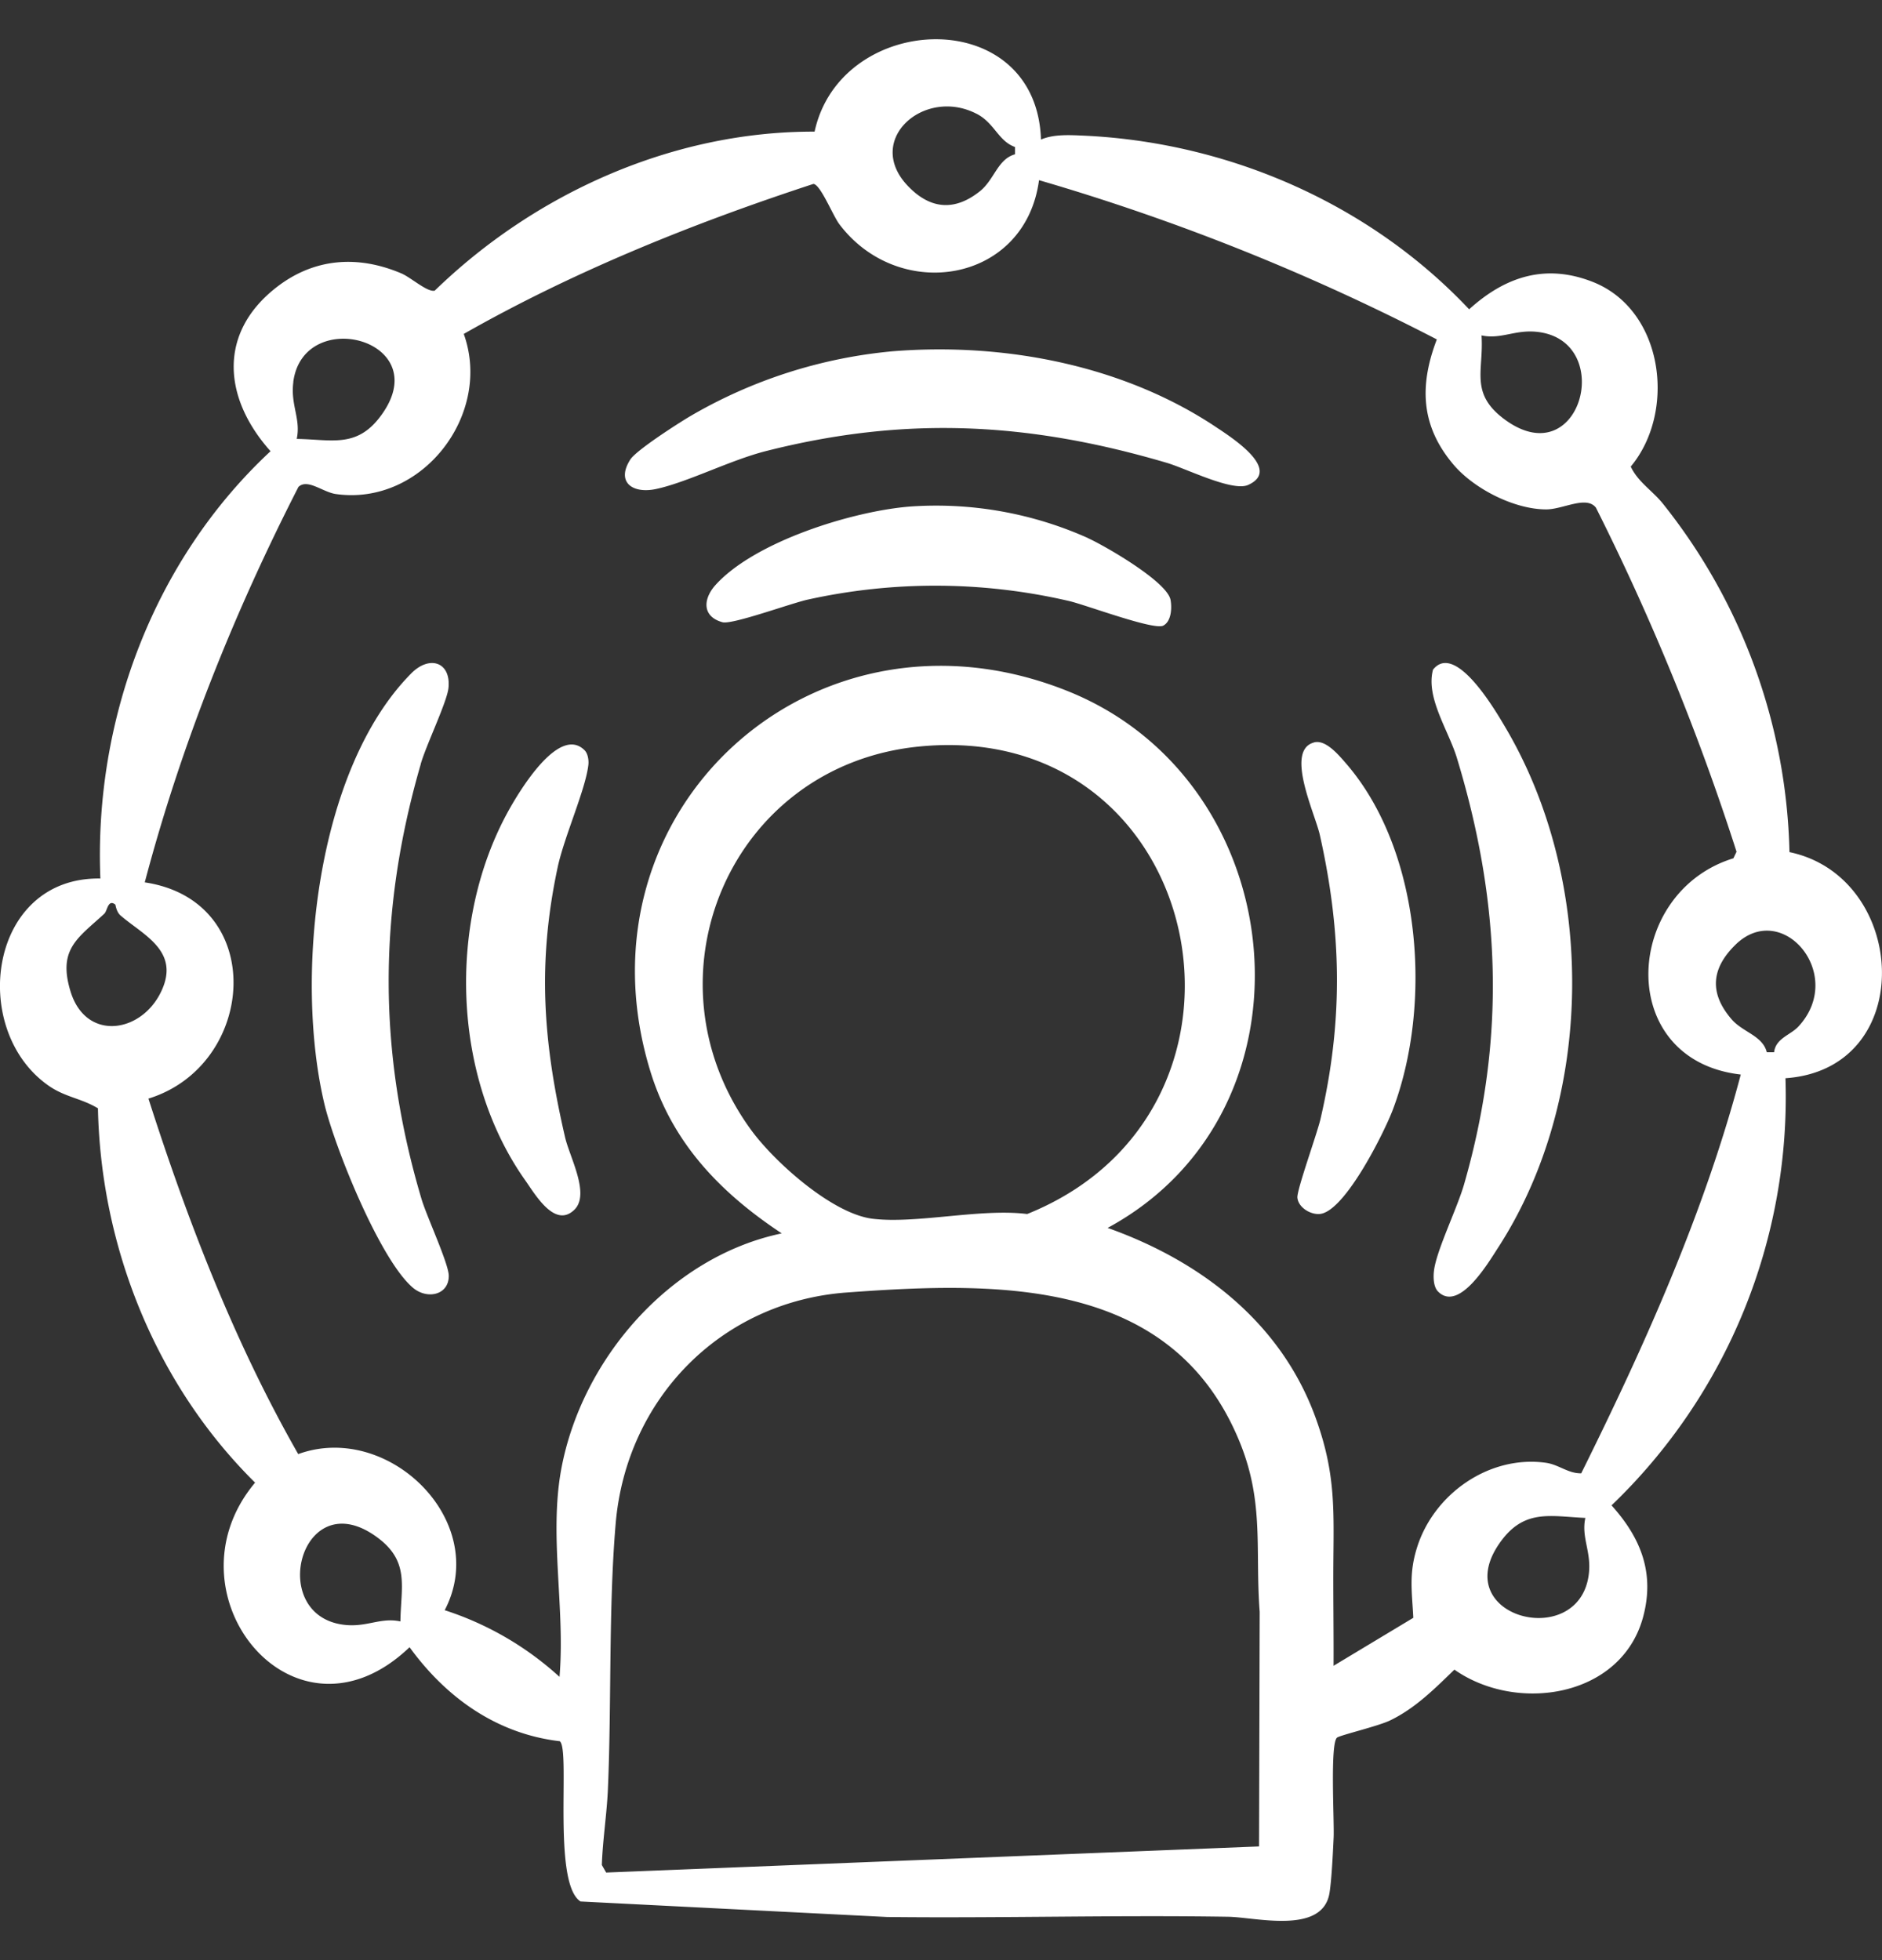 <svg xmlns="http://www.w3.org/2000/svg" width="24" height="25" fill="none"><rect width="100%" height="100%" fill="#333333" stroke="none"/><g fill="#fff" clip-path="url(#a)"><path d="M22.82 10.87a7.384 7.384 0 0 0-1.614-4.446c-.129-.162-.319-.277-.41-.473.584-.7.422-2-.486-2.356-.601-.236-1.114-.068-1.575.35-1.267-1.345-3.064-2.13-4.915-2.215-.178-.008-.383-.02-.545.05-.058-1.74-2.554-1.638-2.887-.101-1.805-.006-3.563.784-4.844 2.028-.093.024-.303-.168-.426-.22-.556-.236-1.113-.196-1.593.178-.753.587-.675 1.419-.075 2.09-1.487 1.384-2.253 3.422-2.17 5.45-1.42-.023-1.679 1.909-.676 2.631.221.16.428.168.645.3.037 1.777.742 3.526 2.004 4.774-1.184 1.41.496 3.509 1.97 2.099.464.64 1.108 1.104 1.915 1.199.14.098-.099 1.812.265 2.044l3.91.198c1.45.016 2.9-.026 4.349-.003.35.005 1.21.234 1.293-.308.027-.172.043-.511.052-.702.01-.202-.048-1.205.044-1.275.042-.032.526-.146.678-.22.32-.155.566-.403.818-.647.796.558 2.122.355 2.404-.662.155-.564-.023-1.014-.4-1.433a7.22 7.22 0 0 0 2.218-5.448c1.697-.118 1.567-2.568.05-2.884v.002Zm-3.927-6.592c.256.054.434-.082.728-.043.989.13.53 1.843-.446 1.105-.435-.33-.251-.617-.282-1.062ZM12.45 1.449c.234.119.277.348.494.426v.093c-.223.062-.262.323-.449.472-.324.258-.636.229-.92-.071-.556-.586.21-1.259.874-.92Zm-8.71 3.422c.131-.987 1.847-.53 1.107.445-.303.4-.62.289-1.063.282.055-.256-.082-.433-.043-.726ZM.9 12.647c-.167-.544.095-.683.43-.993.039-.036.046-.19.14-.117.005.004.012.093.069.141.276.239.73.436.54.914-.23.58-.976.714-1.179.055Zm4.205 8.033c-.256-.055-.433.081-.727.042-.989-.13-.53-1.843.446-1.104.4.303.289.62.282 1.062Zm10.951 2.87-8.326.333-.055-.096c.01-.313.064-.656.077-.962.048-1.1.007-2.303.099-3.389.134-1.592 1.34-2.833 2.946-2.951 1.956-.144 4.165-.188 5.017 1.919.31.768.19 1.368.25 2.155l-.008 2.99Zm-6.482-9.144c-1.406-1.936-.266-4.636 2.133-4.883 3.68-.378 4.72 4.622 1.392 5.961-.595-.075-1.415.129-1.974.06-.515-.065-1.253-.727-1.551-1.138Zm10.686 5.68c-.131.987-1.847.53-1.107-.445.3-.394.625-.301 1.064-.281-.055.255.082.432.043.726Zm-.094-1.295c-.165.005-.286-.11-.45-.134-.723-.102-1.432.396-1.646 1.082-.105.335-.064.557-.047.895l-1.017.612c.002-.4-.004-.803-.003-1.204.003-.757.042-1.233-.233-1.979-.445-1.205-1.464-1.982-2.645-2.402 2.77-1.501 2.368-5.692-.508-6.846-3.24-1.301-6.337 1.532-5.325 4.843.28.92.894 1.554 1.677 2.073-1.424.298-2.555 1.606-2.813 3.014-.155.849.053 1.775-.021 2.642a3.99 3.99 0 0 0-1.464-.85c.591-1.131-.716-2.41-1.868-1.991-.811-1.42-1.41-2.972-1.91-4.534 1.383-.427 1.525-2.523-.047-2.758.46-1.744 1.138-3.437 1.96-5.044.116-.109.31.067.476.091 1.1.157 2.001-1.014 1.632-2.042 1.399-.796 2.922-1.41 4.458-1.913.089.002.25.406.332.514.761 1.008 2.37.752 2.546-.562a28.145 28.145 0 0 1 5.073 2.031c-.225.59-.206 1.105.215 1.6.262.307.774.568 1.18.568.213 0 .512-.18.634-.022a30.588 30.588 0 0 1 1.793 4.388l-.04.084c-1.405.433-1.517 2.574.094 2.758-.468 1.768-1.223 3.45-2.035 5.087h.002Zm2.768-5.698c-.103.11-.29.15-.31.328h-.093c-.053-.213-.306-.254-.45-.422-.284-.33-.26-.644.047-.946.595-.59 1.42.377.806 1.04Z"/><path d="M18.275 8.539c-.097.353.194.772.302 1.122.562 1.843.629 3.584.093 5.446-.088.304-.342.822-.381 1.083-.013.085-.013.22.05.283.268.268.643-.372.764-.558 1.24-1.913 1.25-4.684.094-6.638-.123-.209-.636-1.092-.921-.738ZM15.547 5.474c-1.196-.815-2.739-1.11-4.171-.993a6.246 6.246 0 0 0-2.572.826c-.153.09-.69.435-.766.554-.184.288.027.44.328.376.402-.086.948-.369 1.403-.484 1.785-.453 3.356-.367 5.11.15.25.074.839.372 1.038.282.425-.191-.19-.589-.37-.712ZM5.365 9.745c.071-.246.335-.79.354-.97.034-.33-.24-.423-.474-.187-1.219 1.23-1.49 3.887-1.108 5.493.133.555.706 1.98 1.125 2.34.18.157.461.1.461-.148 0-.154-.282-.76-.347-.978-.559-1.879-.556-3.668-.01-5.55h-.001ZM6.483 10.343c-.779 1.409-.72 3.393.217 4.714.128.182.379.617.627.37.199-.2-.062-.667-.121-.922-.28-1.21-.356-2.215-.095-3.441.083-.39.356-.993.392-1.308.007-.06-.006-.147-.05-.189-.33-.324-.842.545-.97.776ZM16.756 9.47c-.373.1.015.909.075 1.179.28 1.249.299 2.368.009 3.621-.044.191-.305.909-.295 1.006.012.126.17.22.289.207.318-.035.818-1.039.928-1.33.506-1.338.37-3.292-.591-4.409-.096-.11-.264-.316-.415-.275ZM13.873 6.862a4.735 4.735 0 0 0-2.26-.402c-.733.056-1.99.446-2.49 1.003-.156.174-.174.4.09.473.124.034.87-.24 1.086-.288a7.541 7.541 0 0 1 3.336.018c.22.052 1.076.374 1.198.314.104-.052.114-.225.094-.33-.044-.23-.826-.683-1.054-.787Z"/></g><defs><clipPath id="a"><path fill="#fff" d="M0 .5h24v24H0z"/></clipPath></defs></svg>